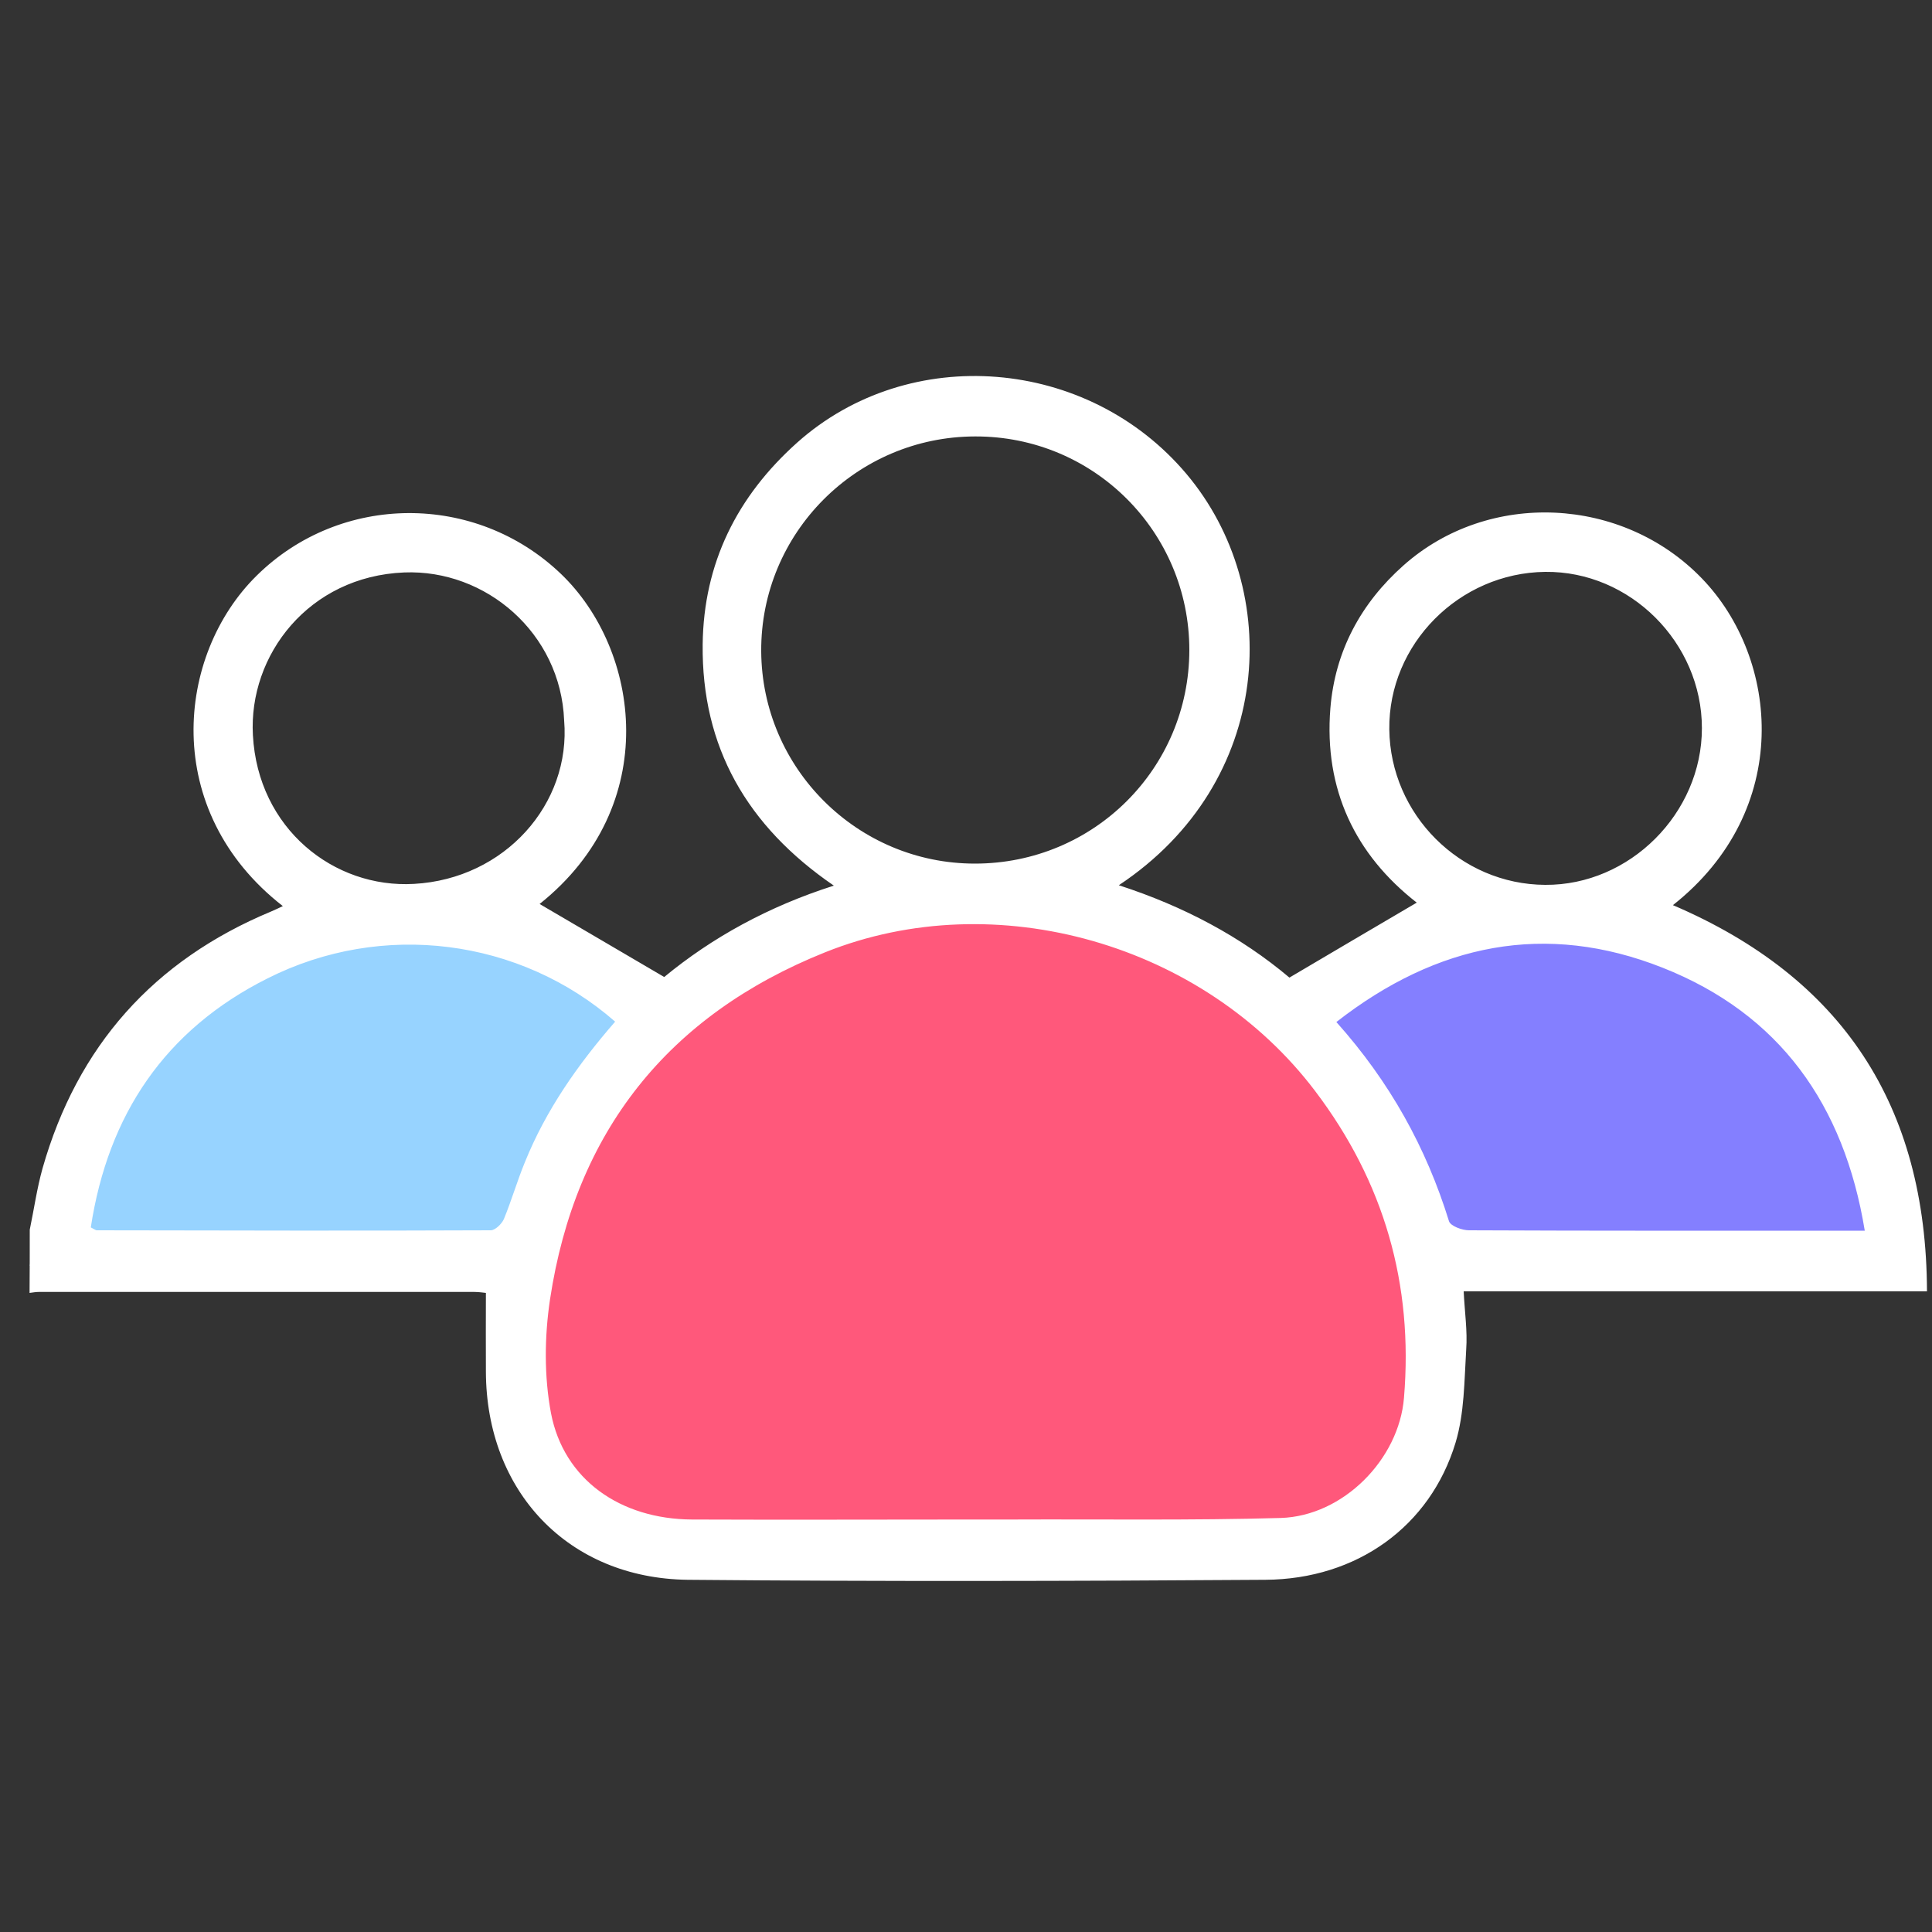 <?xml version="1.0" encoding="UTF-8"?> <!-- Generator: Adobe Illustrator 18.1.1, SVG Export Plug-In . SVG Version: 6.00 Build 0) --> <svg xmlns="http://www.w3.org/2000/svg" xmlns:xlink="http://www.w3.org/1999/xlink" id="Шар_1" x="0px" y="0px" viewBox="0 0 1000 1000" xml:space="preserve"><rect x="0" y="0" width="1000" height="1000" fill="#333333" stroke="none"/> <path fill="#847FFF" d="M668.6,533.6c0,0,82.5-78,153-58.5s144,97.4,159,155.9l6,24.1l-265.4-7.2L668.6,533.6z"></path> <path fill="#97D3FF" d="M333.4,533.6c0,0-82.5-78-153-58.5s-144,97.4-159,155.9l-6,24.1l265.4-7.2L333.4,533.6z"></path> <path fill="#FF587B" d="M277.1,736.1c-4.4-46.4,17.4-289,229.3-274.5S757.9,672,736.1,736.1c-21.8,64-49.5,60-70.5,60 s-332.2,11.2-343.5,0C310.8,784.8,279.4,760.1,277.1,736.1z"></path> <g> <path fill="#FFFFFF" d="M15.4,636.5c2.2-10.6,3.7-21.3,6.6-31.7c18-63.3,57.5-107.7,118.3-133c2.1-0.9,4-1.8,6.1-2.8 C83,419.6,91.1,339,132.9,297.9c43.4-42.8,113.3-43.1,157.4-0.9c41,39.2,52.8,120-11,170.9c20.9,12.2,42.1,24.7,64.5,37.8 c24.7-20.4,53.9-36.5,87.8-47.3c-45-30.8-68.5-71.8-67.9-124.9c0.5-41.9,17.7-76.5,48.9-104.4c58-51.8,150.5-44.3,201.5,16.2 c50.5,59.9,45.3,159.6-35,212.9c33.7,10.9,63.4,26.8,88.3,47.8c22.5-13.3,44.1-26,65.9-38.8c-31.8-24.8-48.1-58.6-44.7-100.6 c2.4-29.5,15.7-54.3,37.9-74c44-39.1,113.3-35.8,154.4,6.8c40.1,41.5,47.3,119.9-15,169.1c87.7,37.5,131.2,103.7,131.5,199.9 c-80.5,0-159.7,0-239.8,0c0.5,10.7,2,20.5,1.3,30.1c-1,16.2-0.9,32.9-5.5,48.2c-13.1,43.3-51,70.7-98.5,71 c-99.7,0.7-199.4,0.9-299,0C294.1,816.9,251.7,772,251.5,710c-0.1-13.3,0-26.7,0-40.8c-1.1-0.1-3.6-0.5-6.1-0.5 c-75.1,0-150.1,0-225.3,0c-1.6,0-3.1,0.3-4.8,0.5C15.4,658.2,15.4,647.3,15.4,636.5z M504.9,786.5c6.4,0,12.7,0,19.1,0 c46.3-0.2,92.6,0.5,138.9-0.8c32.3-1,61.2-30.3,63.8-62.2c4.9-58.8-10.3-111.7-46-158.8c-57.6-76.1-165.3-107.2-253.6-71.8 c-81.4,32.6-129.3,93-142.4,179.6c-2.9,19.3-3.1,39.9,0.5,59c6.6,34.3,35.8,54.8,73,55C407.1,786.7,456,786.5,504.9,786.5z M504.6,447c61.5,0,110.9-49.2,111-110.5c0-61.3-49.5-110.8-110.9-110.6c-61.3,0.1-111,50-110.7,111.1 C394.3,397.7,443.8,447,504.6,447z M691.7,529c27.7,31,46.5,65,58.3,103.1c0.8,2.5,6.8,4.7,10.3,4.7c64.8,0.3,129.7,0.2,194.5,0.2 c3.1,0,6.2,0,10.4,0c-10.7-65.4-44.2-112.2-104.6-136.1C800,476.9,743.7,488.4,691.7,529z M318.4,528.8 c-49.2-43-120.4-52.4-179.9-22.4C85.4,533,55.9,577,47,635.3c2,1,2.5,1.5,3.1,1.5c68,0.1,135.9,0.3,203.9,0c2.3,0,5.7-3.3,6.8-5.8 c4-9.7,6.9-19.8,10.9-29.5C282.6,574.5,299.1,551,318.4,528.8z M880.9,376.9c0-44.3-37.2-81.4-81.1-80.9 c-44.5,0.5-81.2,37.4-80.7,81.5s36.7,80.3,80.7,80.5C843.5,458.3,880.9,421,880.9,376.9z M292,372.9c-1.8-45.3-40.6-78.3-82.8-76.6 c-49.4,2-80.6,42.8-78.3,84.2c2.6,48.4,41.9,79.4,83.4,77C261.3,454.9,295.6,416.1,292,372.9z"></path> </g> </svg> 